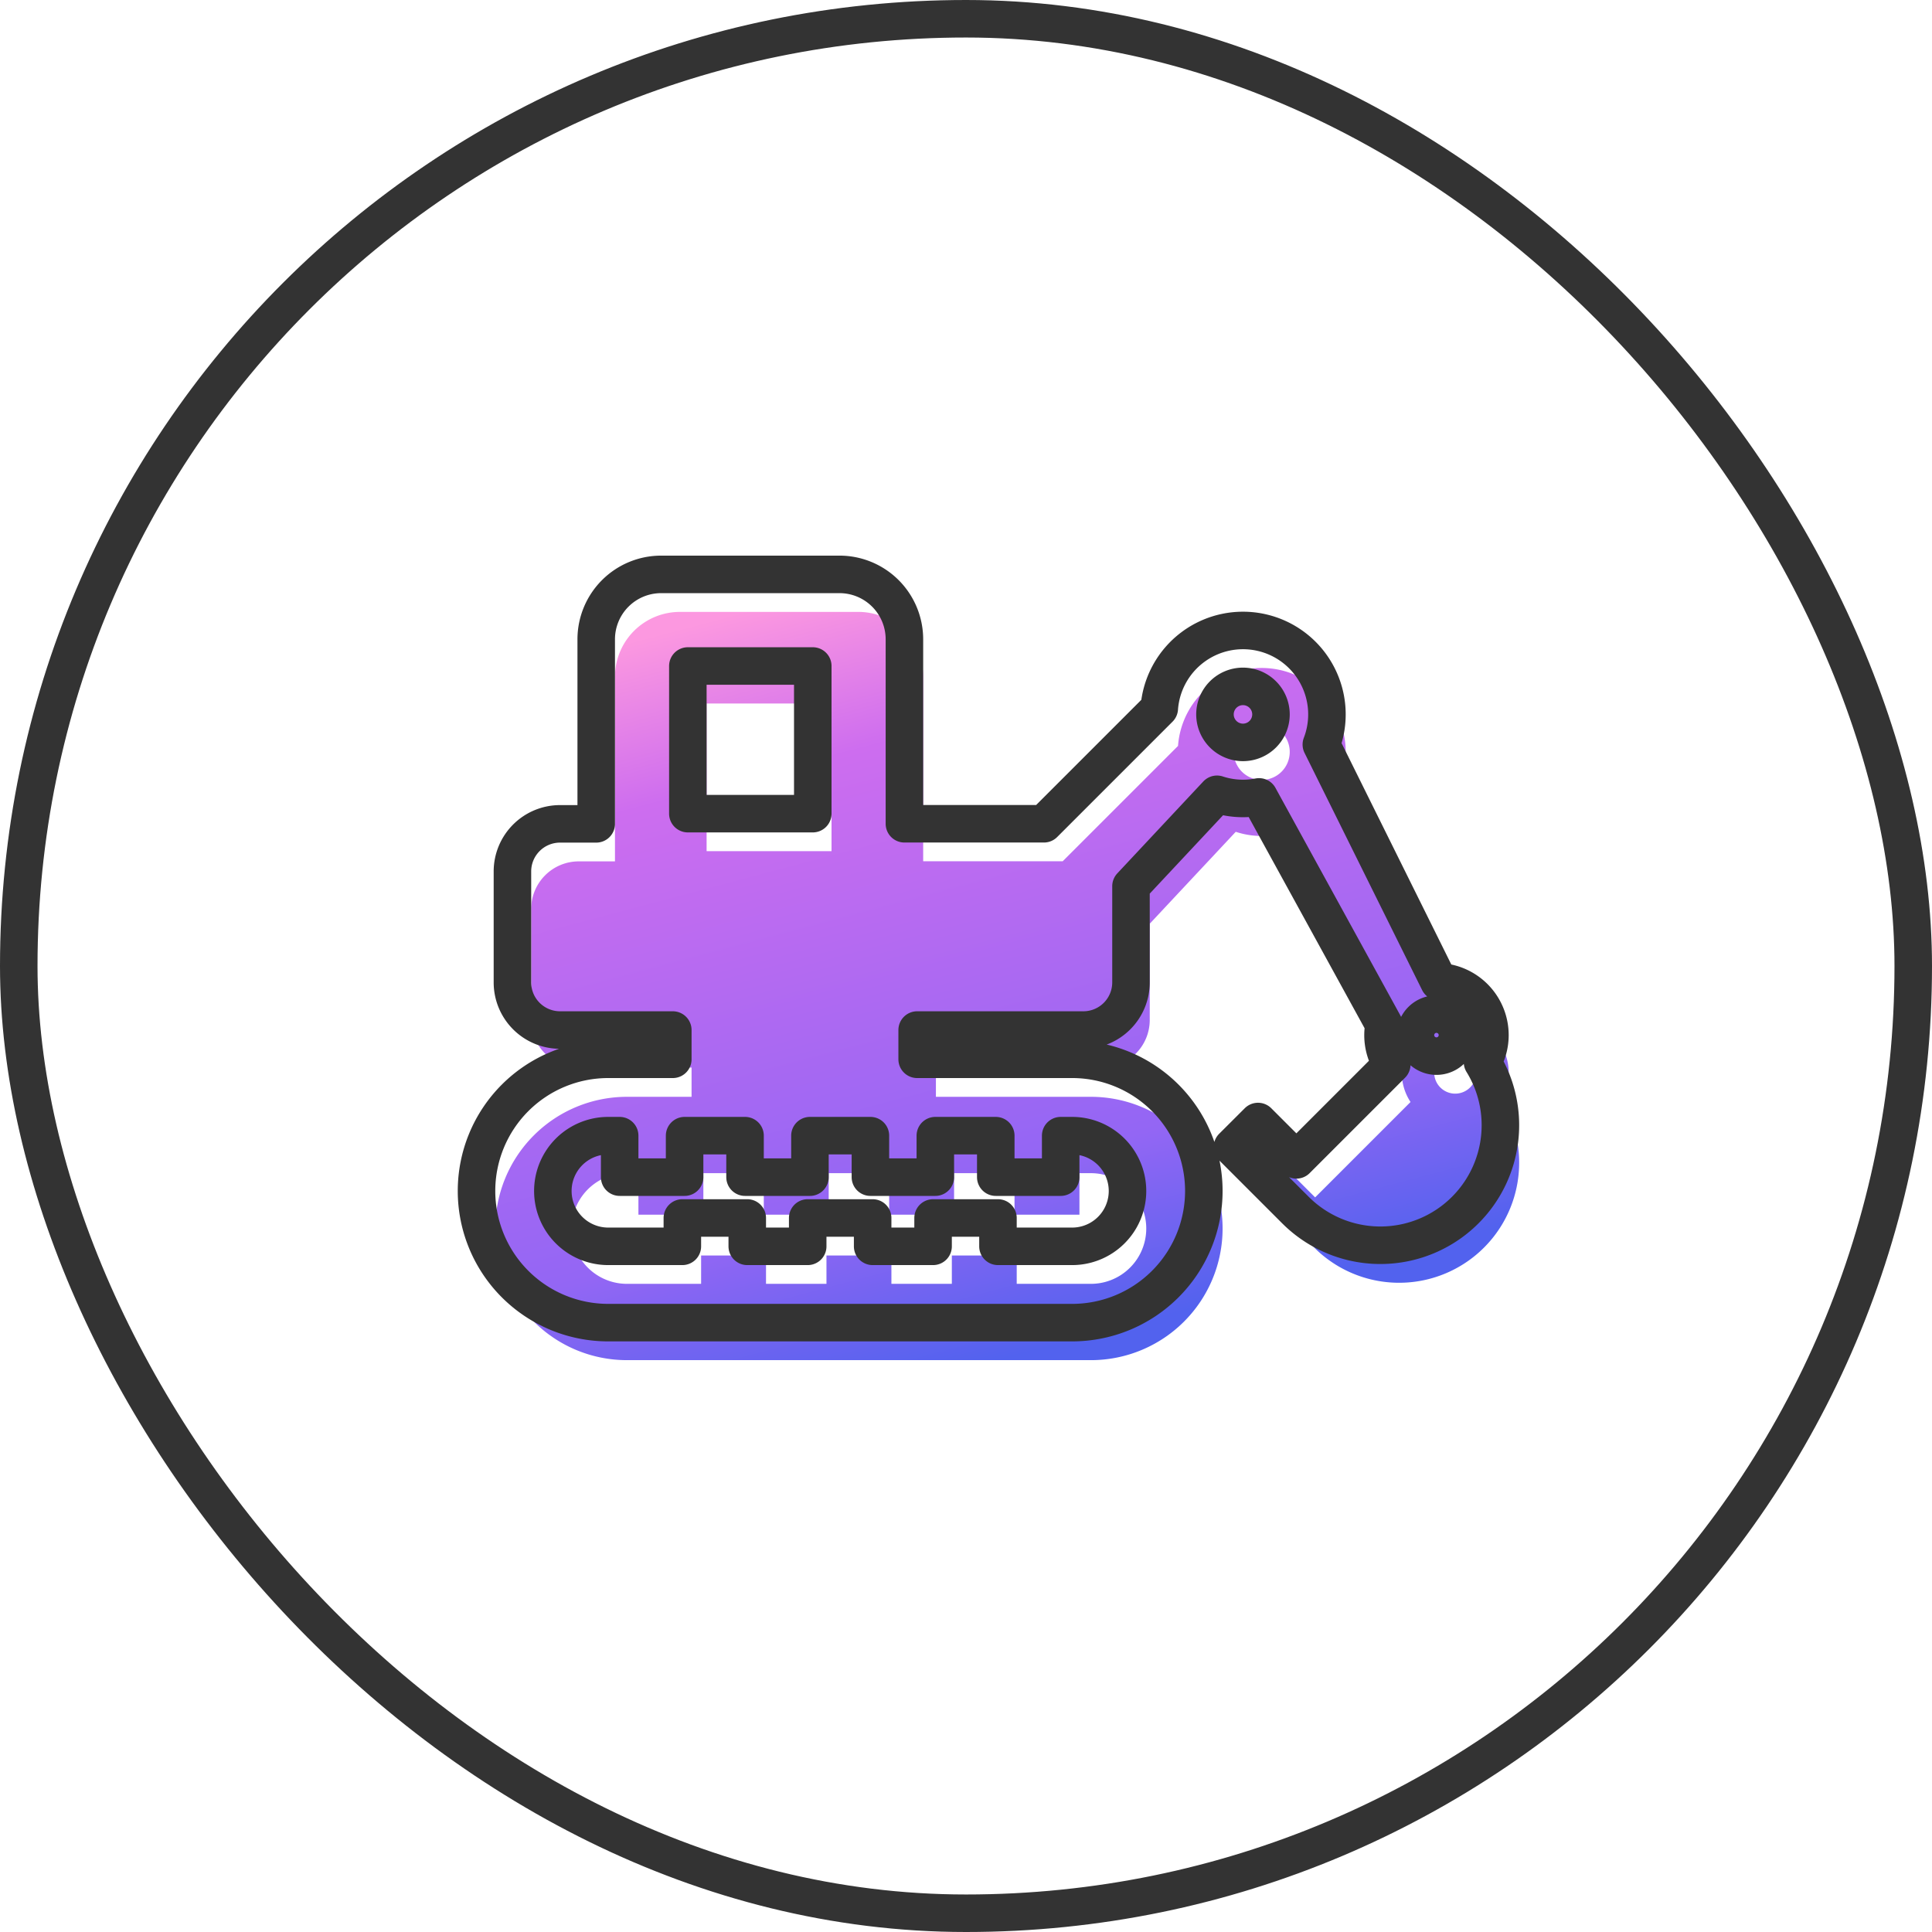 <svg xmlns="http://www.w3.org/2000/svg" xmlns:xlink="http://www.w3.org/1999/xlink" width="103" height="103" viewBox="0 0 103 103">
  <defs>
    <linearGradient id="linear-gradient" x1="0.237" x2="0.593" y2="0.965" gradientUnits="objectBoundingBox">
      <stop offset="0" stop-color="#fc98e0"/>
      <stop offset="0.207" stop-color="#cd6def"/>
      <stop offset="0.768" stop-color="#9366f4"/>
      <stop offset="1" stop-color="#5262ee"/>
    </linearGradient>
  </defs>
  <g id="グループ_219" data-name="グループ 219" transform="translate(-493 -4523)">
    <g id="長方形_150" data-name="長方形 150" transform="translate(493 4523)" fill="none" stroke="#333" stroke-width="2">
      <rect width="103" height="103" rx="51.5" stroke="none"/>
      <rect x="1" y="1" width="101" height="101" rx="50.5" fill="none"/>
    </g>
    <g id="グループ_212" data-name="グループ 212" transform="translate(1 2)">
      <g id="シャベルカーの無料アイコン" transform="translate(518.404 4484.667)">
        <path id="パス_1382" data-name="パス 1382" d="M53.633,94.958a2.815,2.815,0,0,0,.395-1.44,2.848,2.848,0,0,0-2.718-2.843l-6.27-12.648A4.475,4.475,0,1,0,36.4,76.1l-6.15,6.15H22.813V72.418a3.462,3.462,0,0,0-3.463-3.463H9.844a3.462,3.462,0,0,0-3.462,3.463v9.837H4.454a2.538,2.538,0,0,0-2.539,2.538v5.915a2.539,2.539,0,0,0,2.539,2.539h6.011v1.56H7.02a7.019,7.019,0,1,0,0,14.039H31.756a7.019,7.019,0,0,0,0-14.039H23.492v-1.56h8.861a2.539,2.539,0,0,0,2.539-2.539V85.579l4.585-4.9a4.439,4.439,0,0,0,1.386.222,4.509,4.509,0,0,0,.855-.083l6.665,12.145a2.917,2.917,0,0,0-.055.559,2.84,2.84,0,0,0,.467,1.561l-5.086,5.086-2.045-2.045L40.3,99.485l3.373,3.373a6.4,6.4,0,0,0,9.959-7.9ZM11.267,73.839h6.66v7.872h-6.66ZM24.461,101.09V98.878h3.222v2.212h3.461V98.878h.612a2.948,2.948,0,0,1,0,5.9H27.8v-1.512H24.341v1.512H21.119v-1.512H17.657v1.512H14.434v-1.512h-3.46v1.512H7.02a2.948,2.948,0,1,1,0-5.9h.612v2.212h3.462V98.878h3.222v2.212h3.46V98.878H21v2.212Zm16.4-23.178a1.493,1.493,0,1,1,1.494-1.493A1.492,1.492,0,0,1,40.862,77.912ZM51.177,94.638a1.12,1.12,0,1,1,1.12-1.12A1.12,1.12,0,0,1,51.177,94.638Z" fill="url(#linear-gradient)"/>
      </g>
      <g id="シャベルカーの無料アイコン-2" data-name="シャベルカーの無料アイコン" transform="translate(517.404 4482.667)">
        <path id="パス_1382-2" data-name="パス 1382" d="M53.633,94.958a2.815,2.815,0,0,0,.395-1.44,2.848,2.848,0,0,0-2.718-2.843l-6.27-12.648A4.475,4.475,0,1,0,36.4,76.1l-6.15,6.15H22.813V72.418a3.462,3.462,0,0,0-3.463-3.463H9.844a3.462,3.462,0,0,0-3.462,3.463v9.837H4.454a2.538,2.538,0,0,0-2.539,2.538v5.915a2.539,2.539,0,0,0,2.539,2.539h6.011v1.56H7.02a7.019,7.019,0,1,0,0,14.039H31.756a7.019,7.019,0,0,0,0-14.039H23.492v-1.56h8.861a2.539,2.539,0,0,0,2.539-2.539V85.579l4.585-4.9a4.439,4.439,0,0,0,1.386.222,4.509,4.509,0,0,0,.855-.083l6.665,12.145a2.917,2.917,0,0,0-.055.559,2.84,2.84,0,0,0,.467,1.561l-5.086,5.086-2.045-2.045L40.3,99.485l3.373,3.373a6.4,6.4,0,0,0,9.959-7.9ZM11.267,73.839h6.66v7.872h-6.66ZM24.461,101.09V98.878h3.222v2.212h3.461V98.878h.612a2.948,2.948,0,0,1,0,5.9H27.8v-1.512H24.341v1.512H21.119v-1.512H17.657v1.512H14.434v-1.512h-3.46v1.512H7.02a2.948,2.948,0,1,1,0-5.9h.612v2.212h3.462V98.878h3.222v2.212h3.46V98.878H21v2.212Zm16.4-23.178a1.493,1.493,0,1,1,1.494-1.493A1.492,1.492,0,0,1,40.862,77.912ZM51.177,94.638a1.12,1.12,0,1,1,1.12-1.12A1.12,1.12,0,0,1,51.177,94.638Z" fill="none" stroke="#333" stroke-linejoin="round" stroke-width="2"/>
      </g>
    </g>
  </g>
</svg>
